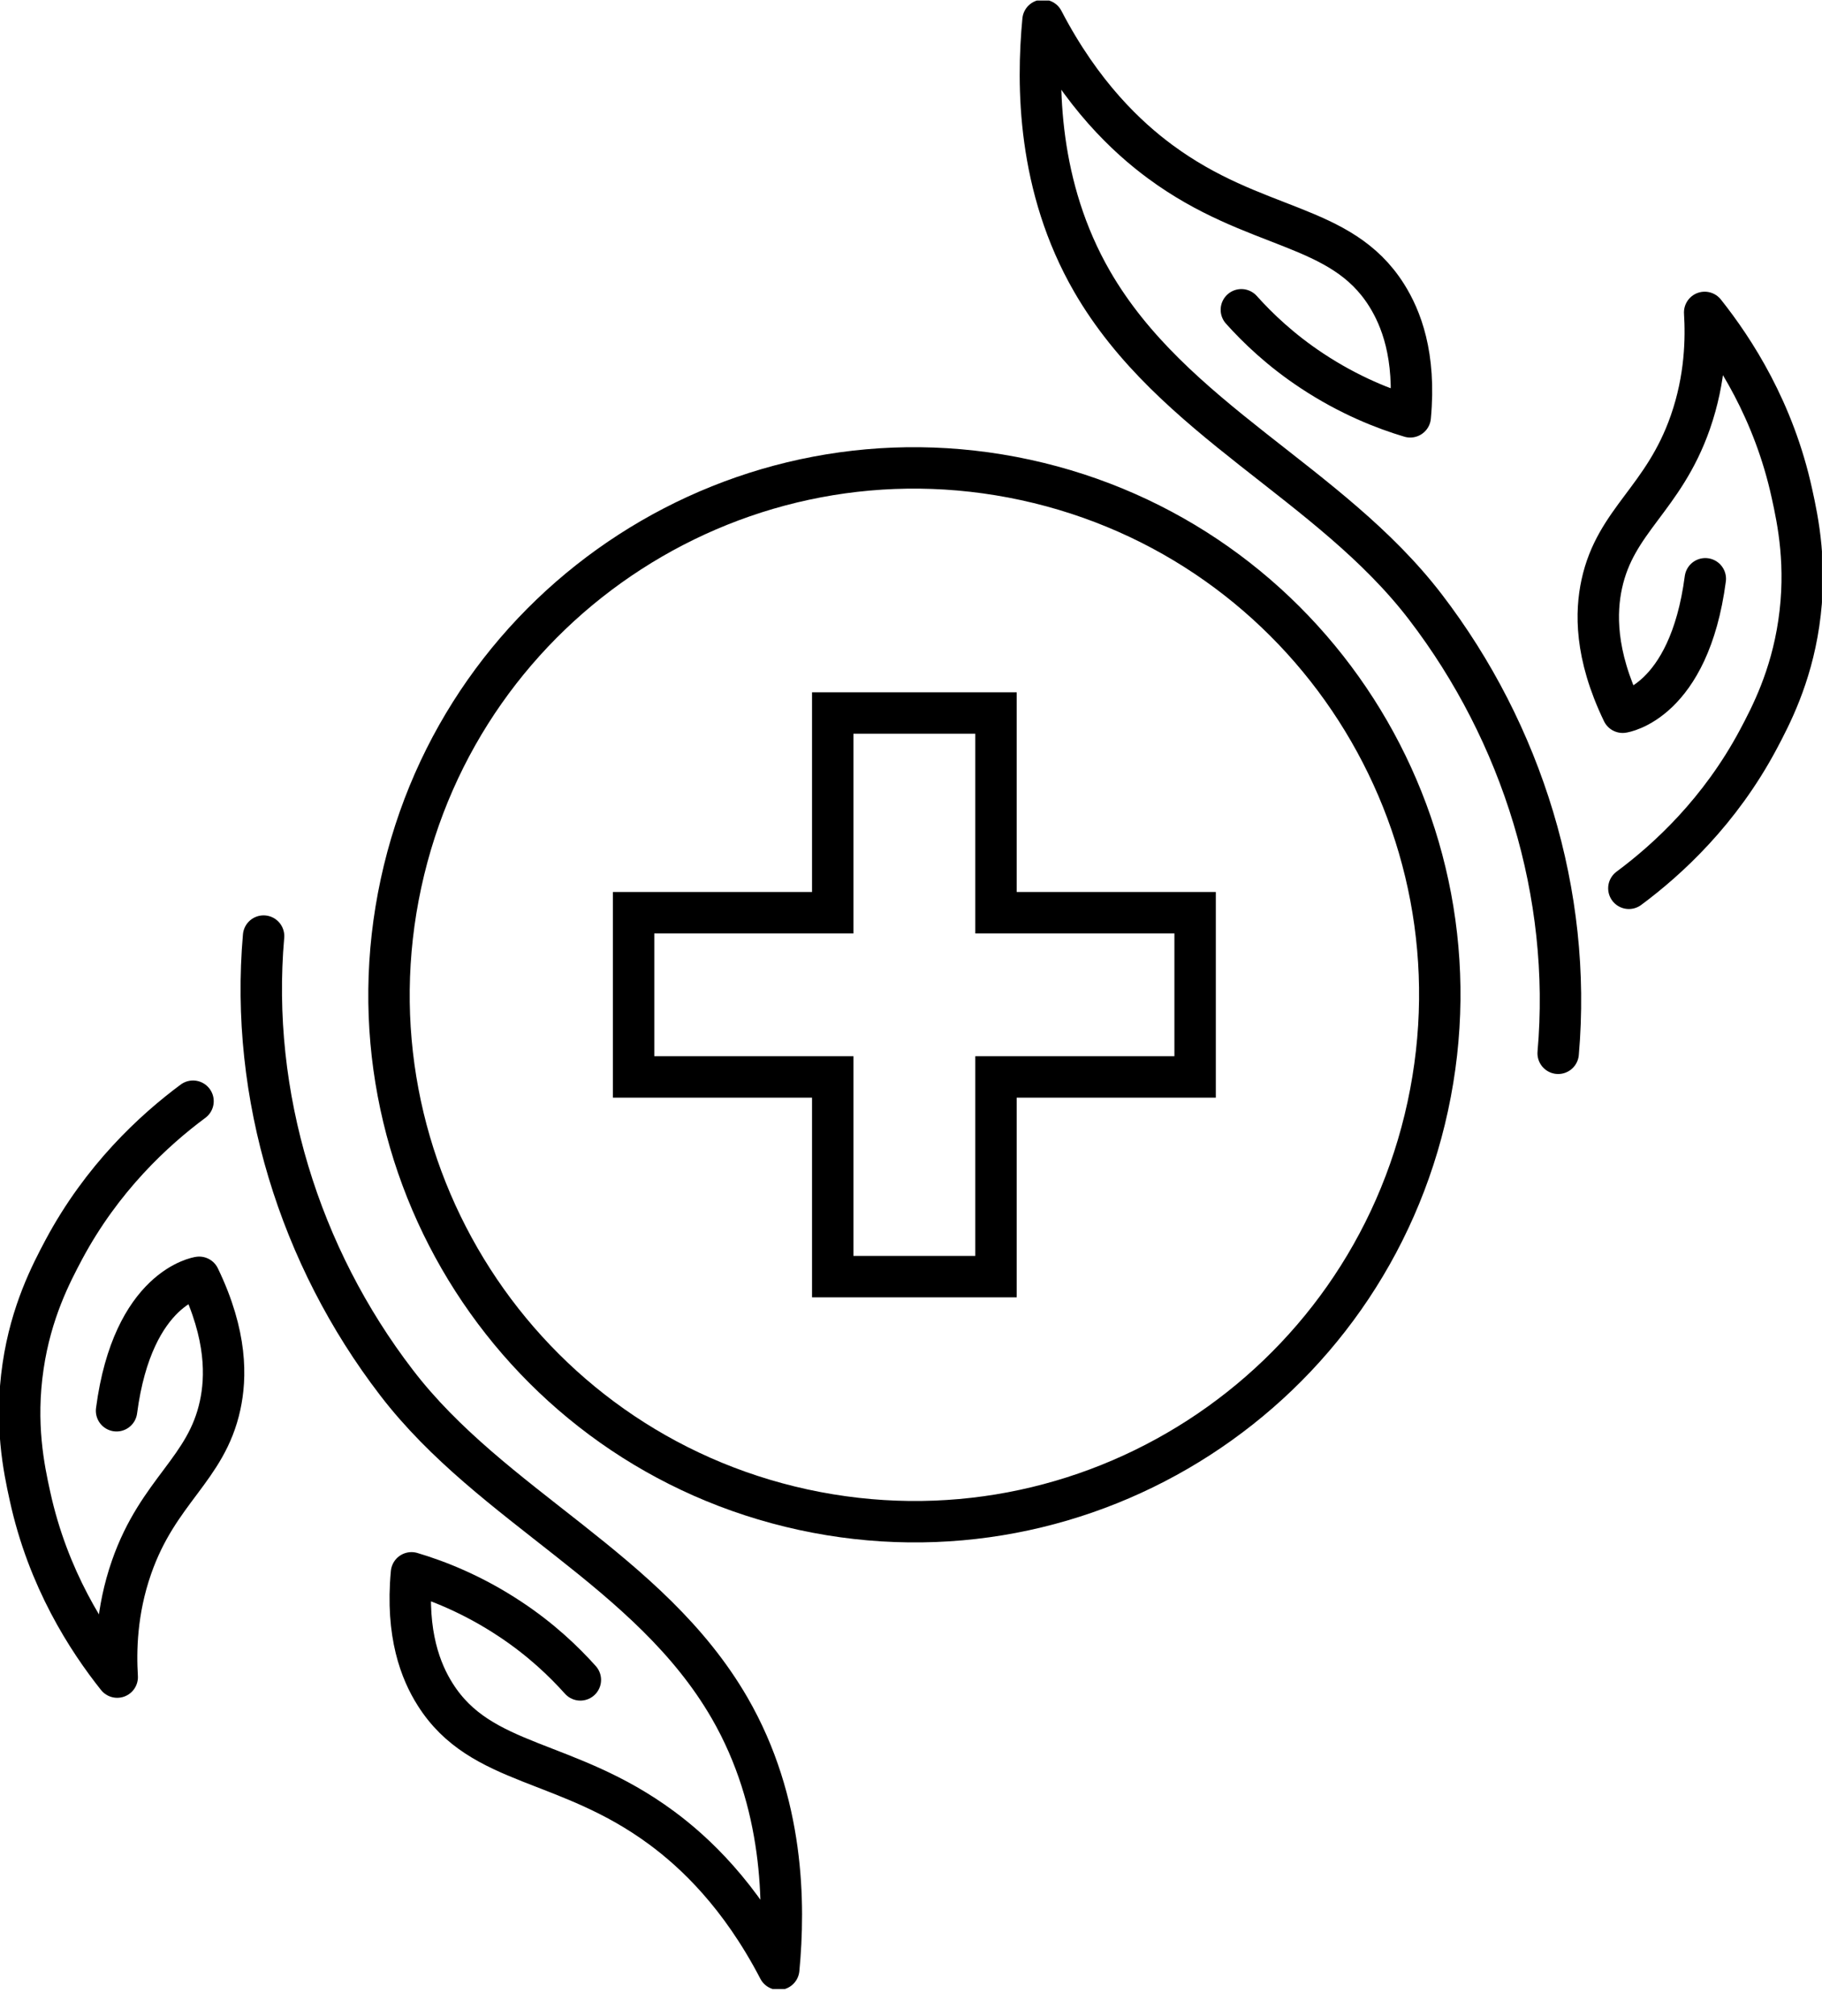 <svg xmlns="http://www.w3.org/2000/svg" width="66" height="73" viewBox="0 0 66 73" fill="none"><g clip-path="url(#clip0_52_719)"><path d="M51.72 40.058C53.944 29.762 47.422 19.608 37.151 17.378C26.88 15.149 16.75 21.688 14.526 31.983C12.302 42.279 18.825 52.433 29.096 54.663C39.366 56.892 49.496 50.353 51.72 40.058Z" stroke="black" stroke-width="1.5" stroke-linecap="round" stroke-linejoin="round"></path><path d="M30.165 32.298V25.817H36.079V32.298V33.048H36.829H43.292V38.994H36.829H36.079V39.744V46.225H30.165V39.744V38.994H29.415H22.951V33.048H29.415H30.165V32.298Z" stroke="black" stroke-width="1.5"></path><path d="M59.004 32.164C60.434 31.103 62.303 29.373 63.685 26.788C64.148 25.918 64.868 24.541 65.159 22.572C65.469 20.484 65.13 18.859 64.911 17.869C64.257 14.868 62.822 12.66 61.75 11.312C61.807 12.249 61.788 13.697 61.23 15.293C60.257 18.075 58.522 18.83 58.021 21.153C57.807 22.147 57.759 23.676 58.779 25.789C58.779 25.789 61.182 25.454 61.773 20.957" stroke="black" stroke-width="1.5" stroke-linecap="round" stroke-linejoin="round"></path><path d="M44.967 11.217C45.558 11.876 46.393 12.679 47.523 13.425C48.872 14.318 50.15 14.815 51.084 15.093C51.294 12.861 50.741 11.503 50.231 10.691C48.567 8.043 45.463 8.392 42.026 5.854C40.829 4.97 39.189 3.441 37.782 0.736C37.558 3.092 37.582 6.767 39.561 10.194C42.464 15.212 48.162 17.454 51.628 21.97C55.142 26.549 56.949 32.37 56.443 38.138" stroke="black" stroke-width="1.5" stroke-linecap="round" stroke-linejoin="round"></path><path d="M6.992 39.873C5.562 40.934 3.693 42.664 2.31 45.25C1.848 46.12 1.128 47.496 0.837 49.465C0.527 51.554 0.866 53.179 1.085 54.168C1.738 57.169 3.173 59.377 4.246 60.725C4.189 59.788 4.208 58.34 4.766 56.744C5.738 53.962 7.474 53.207 7.974 50.885C8.189 49.891 8.236 48.361 7.216 46.249C7.216 46.249 4.813 46.583 4.222 51.081" stroke="black" stroke-width="1.5" stroke-linecap="round" stroke-linejoin="round"></path><path d="M21.023 60.826C20.432 60.166 19.598 59.363 18.468 58.618C17.119 57.724 15.841 57.227 14.906 56.95C14.697 59.181 15.25 60.539 15.76 61.346C17.424 63.994 20.528 63.645 23.965 66.183C25.162 67.067 26.802 68.597 28.209 71.302C28.433 68.946 28.409 65.27 26.43 61.844C23.527 56.825 17.829 54.584 14.363 50.063C10.849 45.489 9.042 39.663 9.548 33.894" stroke="black" stroke-width="1.5" stroke-linecap="round" stroke-linejoin="round"></path></g><defs><clipPath id="clip0_52_719"><rect width="66" height="72" fill="white" transform="translate(-0.002 0.019)"></rect></clipPath></defs></svg>